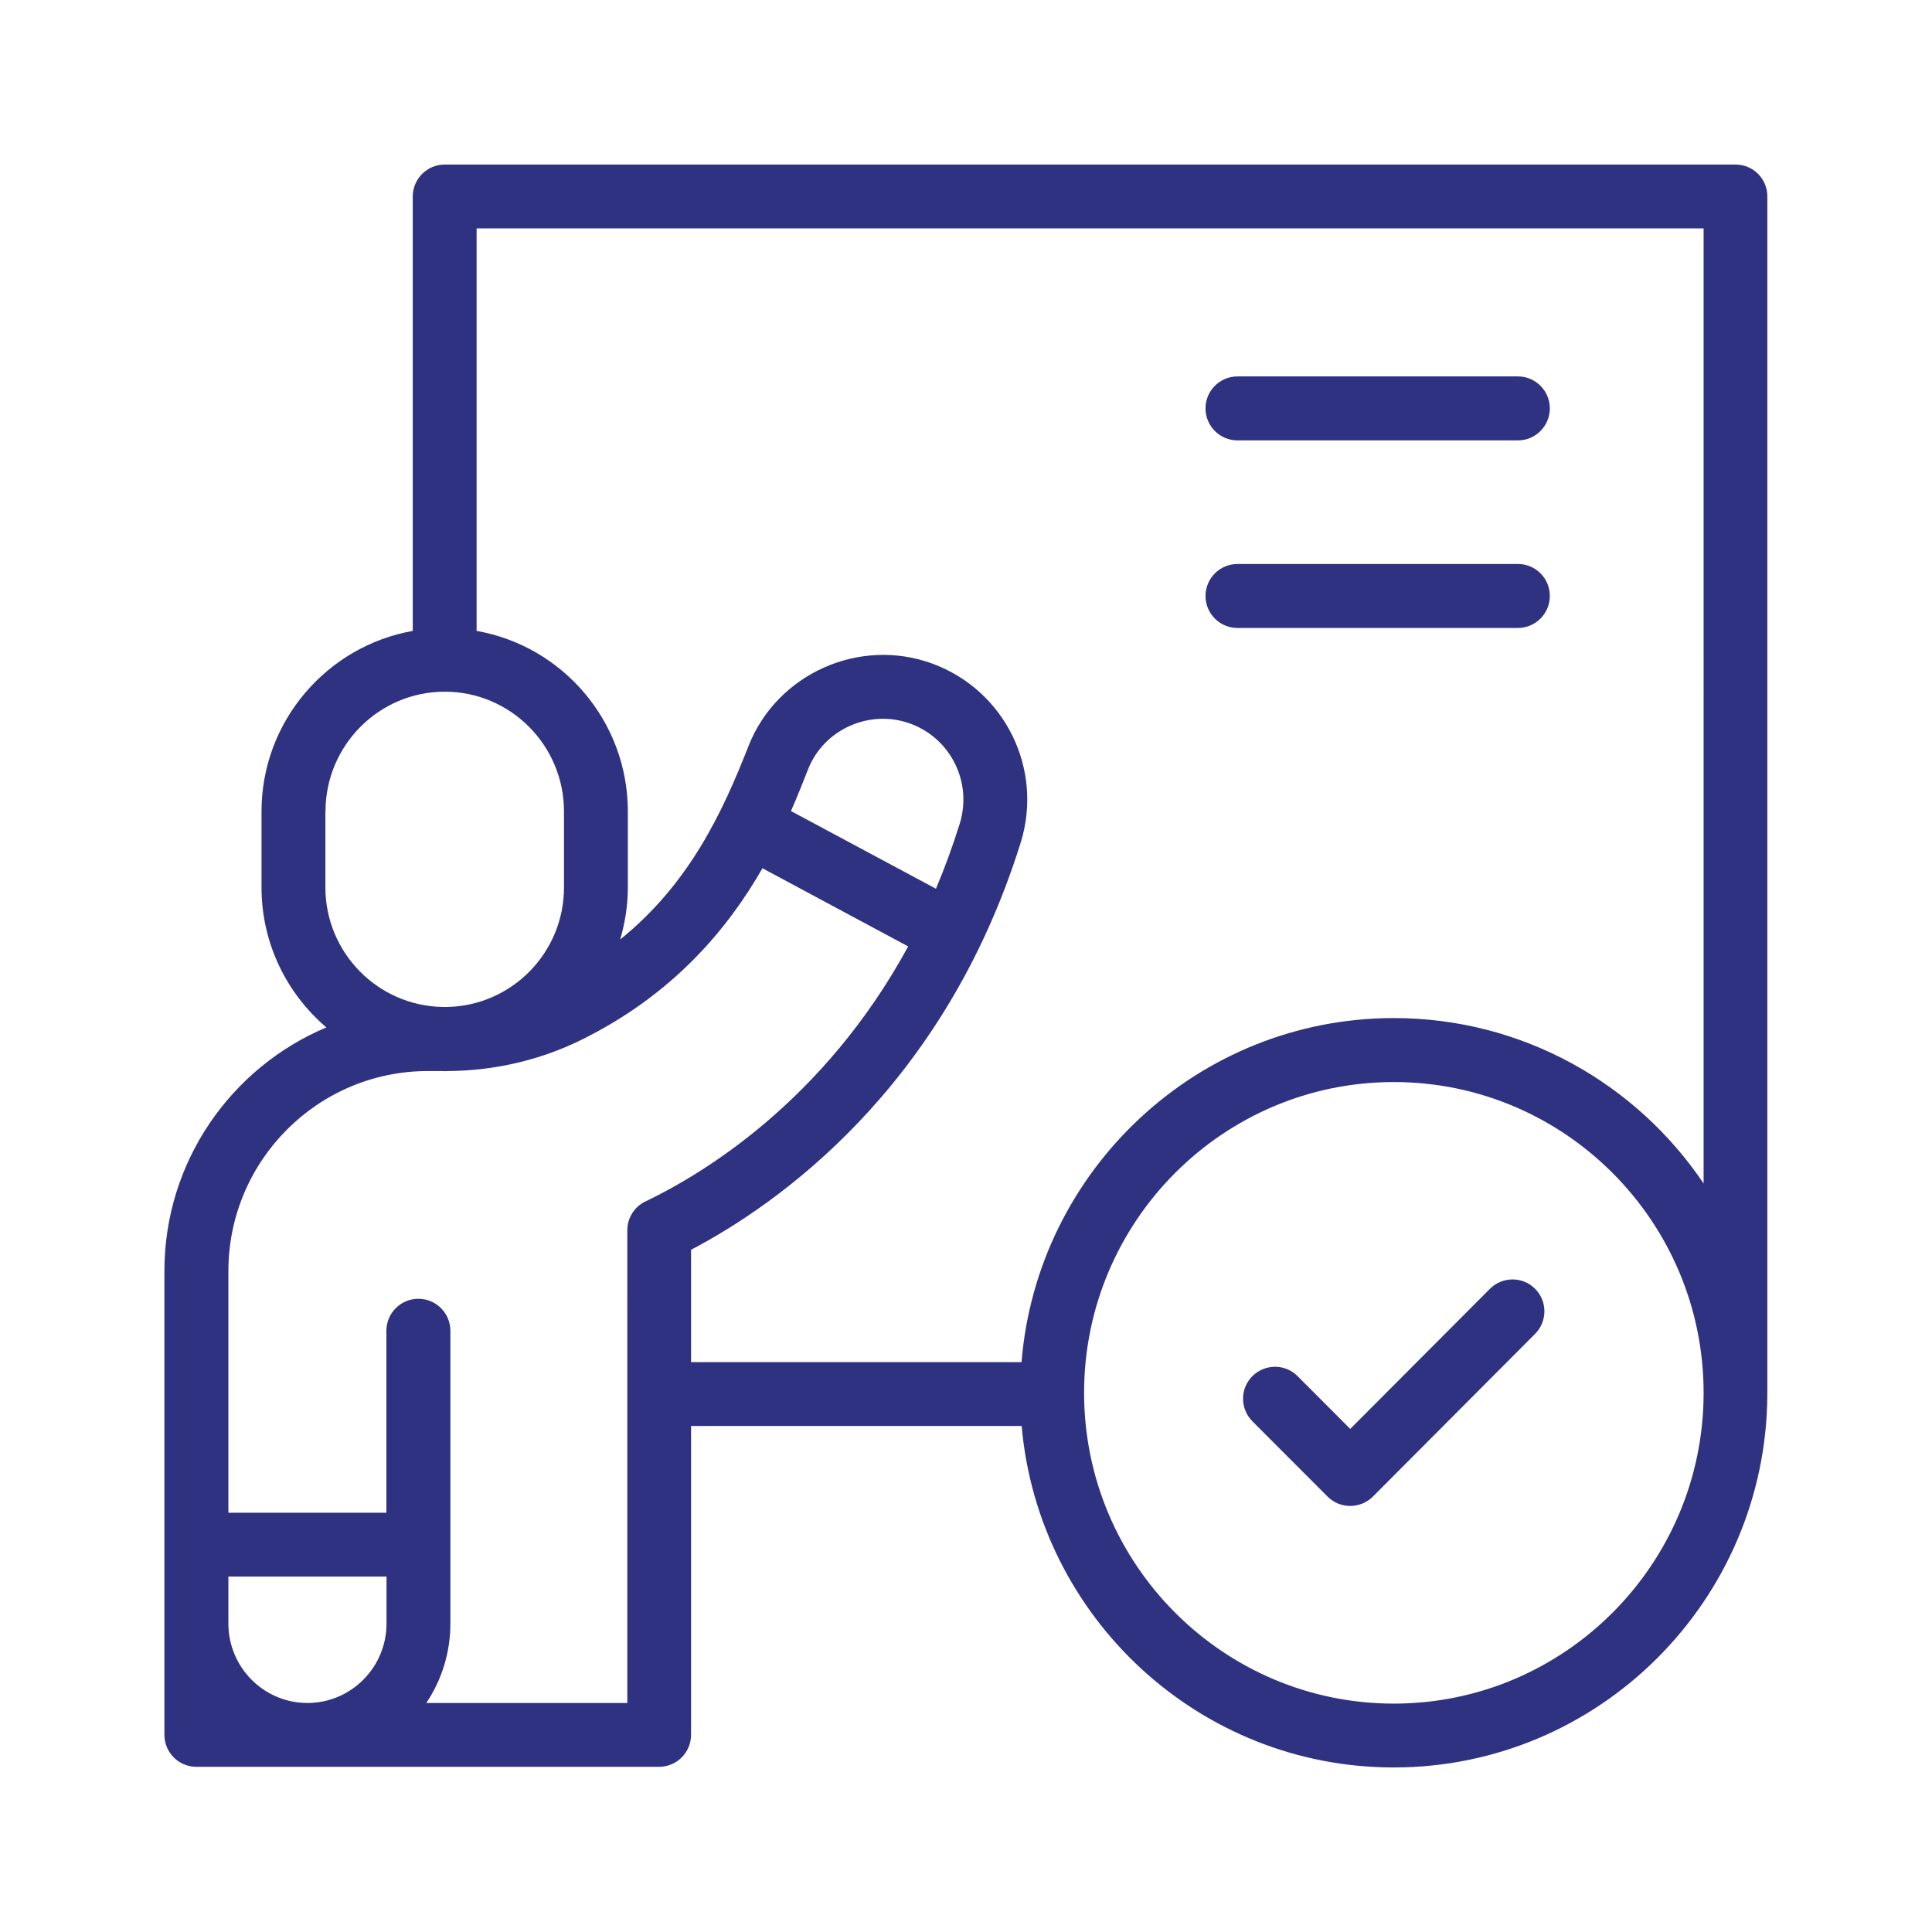 <?xml version="1.0" encoding="utf-8"?>
<!-- Generator: Adobe Illustrator 27.0.0, SVG Export Plug-In . SVG Version: 6.00 Build 0)  -->
<svg version="1.1" id="Layer_1" xmlns="http://www.w3.org/2000/svg" xmlns:xlink="http://www.w3.org/1999/xlink" x="0px" y="0px"
	 viewBox="0 0 151 151" style="enable-background:new 0 0 151 151;" xml:space="preserve">
<style type="text/css">
	.st0{fill:#2E3281;}
</style>
<g>
	<path class="st0" d="M135.65,12.86H34.76c-1.38,0-2.5,1.12-2.5,2.5v33.95c-6.7,1.19-11.82,7.06-11.82,14.11v5.94
		c0,4.38,1.98,8.31,5.07,10.94c-7.43,3.12-12.66,10.48-12.66,19.04v36.25c0,1.38,1.12,2.5,2.5,2.5h36.16c1.38,0,2.5-1.12,2.5-2.5
		v-24.14h25.84c1.31,14.94,13.85,26.69,29.08,26.69c16.06,0,29.13-13.07,29.2-29.15c0-0.01,0-0.02,0-0.03v-93.6
		C138.14,13.98,137.02,12.86,135.65,12.86z M25.44,63.42c0-5.16,4.18-9.36,9.32-9.36c5.14,0,9.32,4.2,9.32,9.36v5.94
		c0,5.08-4.05,9.21-9.07,9.34c-0.05,0-0.09,0-0.14,0h-0.29c-5.06-0.09-9.15-4.25-9.15-9.35V63.42z M30.21,126.89
		c0,3.42-2.77,6.21-6.18,6.21s-6.18-2.78-6.18-6.21v-3.67h12.36V126.89z M49.02,133.1h-15.7c1.19-1.78,1.88-3.91,1.88-6.21v-22.88
		c0-1.38-1.12-2.5-2.5-2.5c-1.38,0-2.5,1.12-2.5,2.5v14.22H17.85V99.35c0-8.63,6.99-15.64,15.59-15.64h1.15
		c0.06,0,0.11,0.01,0.17,0.01c0.08,0,0.17-0.01,0.25-0.01c3.61-0.02,7.18-0.85,10.35-2.4c7.26-3.56,11.53-8.74,14.23-13.45
		l11.39,6.11c-6.6,12.14-16.14,17.83-20.53,19.93c-0.87,0.41-1.42,1.29-1.42,2.25V133.1z M75.01,64.38
		c-0.56,1.79-1.18,3.48-1.86,5.08l-11.33-6.07c0.52-1.19,0.96-2.3,1.33-3.25c1.23-3.14,4.82-4.75,8.01-3.58
		C74.32,57.72,76.01,61.16,75.01,64.38z M108.94,133.15c-13.35,0-24.21-10.9-24.21-24.29c0-13.4,10.86-24.29,24.21-24.29
		c13.35,0,24.21,10.9,24.21,24.29C133.15,122.25,122.29,133.15,108.94,133.15z M108.94,79.57c-15.3,0-27.88,11.86-29.1,26.89H54.01
		v-8.78c6.65-3.49,19.74-12.55,25.76-31.81c1.8-5.77-1.23-11.91-6.89-14c-5.71-2.1-12.16,0.79-14.38,6.44
		c-2.01,5.13-4.61,10.75-10.03,15.12c0.38-1.29,0.6-2.66,0.6-4.07v-5.94c0-7.06-5.11-12.93-11.82-14.11V17.85h95.9V92.5
		C127.9,84.7,119,79.57,108.94,79.57z"/>
	<path class="st0" d="M116.45,100.73l-10.92,10.95l-4.11-4.12c-0.97-0.98-2.55-0.98-3.53-0.01c-0.98,0.97-0.98,2.55-0.01,3.53
		l5.88,5.89c0.47,0.47,1.1,0.73,1.77,0.73c0.66,0,1.3-0.26,1.77-0.73l12.68-12.72c0.97-0.98,0.97-2.56-0.01-3.53
		C119,99.75,117.42,99.76,116.45,100.73z"/>
	<path class="st0" d="M118.64,29.42H96.72c-1.38,0-2.5,1.12-2.5,2.5c0,1.38,1.12,2.5,2.5,2.5h21.91c1.38,0,2.5-1.12,2.5-2.5
		C121.13,30.54,120.01,29.42,118.64,29.42z"/>
	<path class="st0" d="M118.64,44.08H96.72c-1.38,0-2.5,1.12-2.5,2.5c0,1.38,1.12,2.5,2.5,2.5h21.91c1.38,0,2.5-1.12,2.5-2.5
		C121.13,45.19,120.01,44.08,118.64,44.08z"/>
</g>
</svg>
